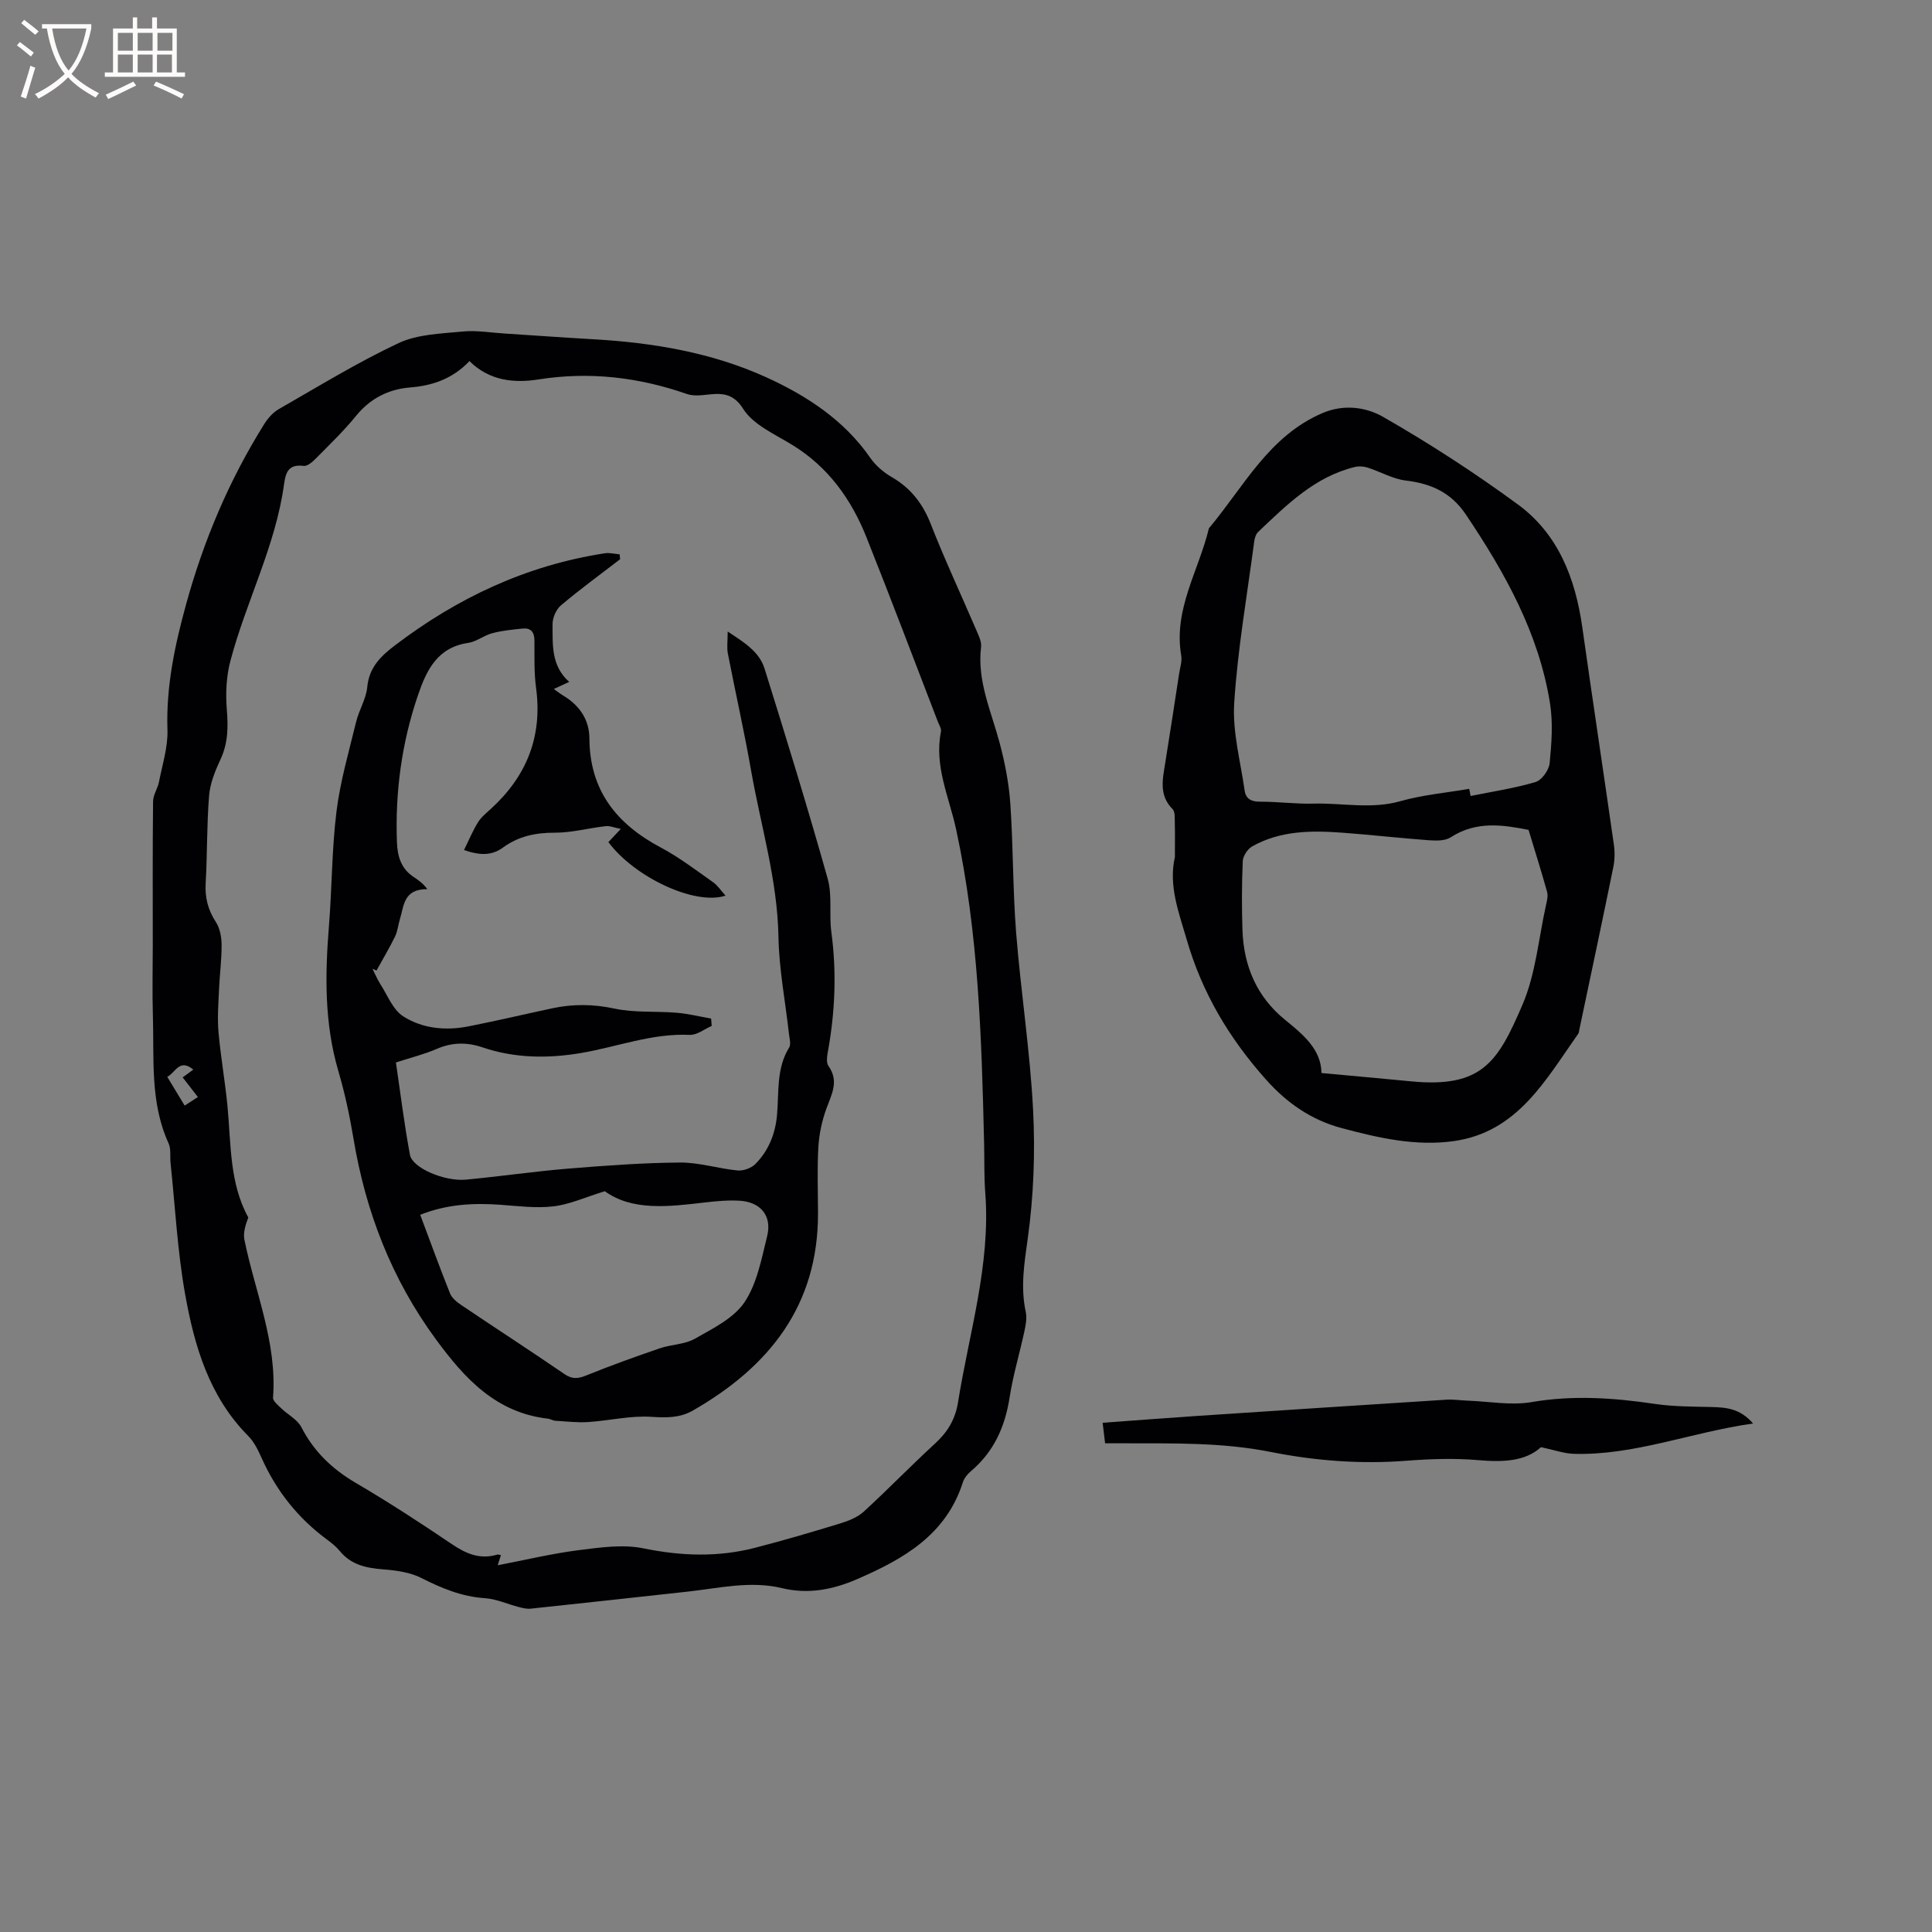<svg enable-background="new 0 0 400 400" viewBox="0 0 400 400" xmlns="http://www.w3.org/2000/svg"><rect x="0" y="0" width="400" height="400" fill="#808080" stroke="none"/><g fill="#010103"><path d="m31.63 195.83c0-9.97-.05-19.93.06-29.9.01-1.35.95-2.66 1.22-4.03.7-3.59 1.88-7.22 1.76-10.8-.3-8.94 1.51-17.44 3.85-25.95 3.64-13.26 8.93-25.77 16.23-37.42.75-1.19 1.81-2.37 3.01-3.05 8.18-4.68 16.24-9.64 24.75-13.64 3.94-1.85 8.78-1.96 13.25-2.4 2.89-.29 5.86.24 8.79.42 6.09.39 12.19.83 18.28 1.18 12.36.7 24.55 2.75 35.79 7.86 8.31 3.78 16.12 8.83 21.56 16.69 1.1 1.59 2.73 2.99 4.42 3.97 3.93 2.28 6.42 5.44 8.09 9.7 2.93 7.48 6.35 14.78 9.52 22.17.45 1.05 1.04 2.26.91 3.31-.85 7.03 2.08 13.27 3.82 19.78 1.11 4.15 1.95 8.44 2.24 12.72.61 8.88.5 17.81 1.2 26.68.97 12.24 2.88 24.42 3.51 36.68.45 8.83.12 17.83-1.1 26.58-.72 5.18-1.53 10.09-.42 15.24.28 1.28-.01 2.74-.29 4.06-.98 4.55-2.34 9.04-3.05 13.63-.94 6.09-3.27 11.28-8.03 15.3-.7.59-1.38 1.43-1.65 2.28-3.47 10.92-12.34 15.92-21.95 20.08-4.95 2.14-10.07 3.15-15.48 1.84-6.57-1.59-13.06.01-19.56.72-10.84 1.19-21.68 2.38-32.52 3.53-.79.08-1.65-.14-2.44-.34-2.34-.6-4.63-1.68-6.99-1.83-4.8-.32-8.96-2.05-13.17-4.18-2.34-1.19-5.22-1.58-7.9-1.79-3.5-.28-6.65-.91-9-3.81-.72-.89-1.67-1.64-2.6-2.33-6.01-4.43-10.49-10.05-13.55-16.86-.73-1.63-1.55-3.36-2.78-4.6-8.11-8.16-11.17-18.64-13.09-29.41-1.59-8.94-2.05-18.07-3.01-27.12-.14-1.37.13-2.91-.41-4.08-3.9-8.54-2.96-17.64-3.25-26.59-.15-4.74-.02-9.52-.02-14.29zm71.42 128.24c5.93-1.14 11.28-2.43 16.72-3.12 4.45-.56 9.16-1.26 13.45-.38 7.81 1.6 15.42 1.86 23.08-.11 5.93-1.53 11.81-3.26 17.66-5.05 1.73-.53 3.59-1.27 4.89-2.46 5-4.58 9.72-9.47 14.72-14.06 2.61-2.39 4.2-4.98 4.78-8.57 2.3-14.39 6.77-28.49 5.64-43.34-.26-3.38-.16-6.78-.24-10.17-.51-21.83-1.15-43.65-5.8-65.12-1.44-6.65-4.56-13.07-3.14-20.19.13-.63-.37-1.41-.64-2.09-4.91-12.73-9.73-25.5-14.78-38.17-3.12-7.82-7.84-14.46-15.19-19.02-3.67-2.28-8.24-4.23-10.36-7.61-3.36-5.35-7.9-1.74-11.66-3.05-9.91-3.45-20.11-4.67-30.63-3.01-5.1.81-10.22.31-14.35-3.79-3.44 3.61-7.54 5.08-12.3 5.46-4.44.35-8.24 2.26-11.19 5.89-2.53 3.12-5.46 5.92-8.29 8.79-.69.7-1.76 1.66-2.54 1.56-3.03-.39-3.71 1.17-4.06 3.72-1.74 12.81-7.86 24.31-11.12 36.66-.84 3.16-1.01 6.64-.75 9.92.3 3.67.3 7.06-1.31 10.49-1.11 2.36-2.14 4.94-2.35 7.49-.49 6.01-.36 12.08-.71 18.11-.17 2.99.48 5.54 2.12 8.06.84 1.29 1.17 3.12 1.18 4.71.02 3.07-.4 6.13-.53 9.2-.13 2.96-.37 5.94-.11 8.87.45 5.13 1.37 10.22 1.86 15.35.75 7.86.39 15.93 4.31 23.03-.6 1.55-1.1 3.18-.8 4.64 2.21 10.84 6.78 21.24 5.92 32.66-.05.69 1.02 1.55 1.69 2.2 1.38 1.34 3.36 2.32 4.18 3.92 2.61 5.08 6.41 8.69 11.31 11.56 6.76 3.96 13.34 8.25 19.83 12.64 2.97 2.01 5.86 3.24 9.42 2.17.18-.05.41.05.75.11-.14.44-.28.88-.66 2.1zm-63.03-102.62c-2.87-2.36-3.64.57-5.39 1.5 1.23 2.03 2.35 3.89 3.6 5.95 1.03-.66 1.83-1.19 2.74-1.77-1.14-1.47-2.09-2.7-3.15-4.07.78-.56 1.39-1.02 2.2-1.61z"/><path d="m243.25 177.43c0-2.53.04-4.86-.02-7.19-.02-.93.07-2.19-.46-2.72-2.85-2.86-2.07-6.16-1.53-9.5 1-6.17 1.93-12.34 2.88-18.52.19-1.26.65-2.58.44-3.77-1.65-9.58 3.64-17.61 5.73-26.35 7.21-8.57 12.38-19.09 23.52-23.86 4.44-1.9 9.04-1.22 12.53.78 9.62 5.51 18.97 11.58 27.91 18.13 8.39 6.15 11.92 15.35 13.35 25.46 2.12 14.99 4.39 29.96 6.53 44.95.22 1.53.2 3.18-.11 4.69-2.28 11.2-4.67 22.38-7.02 33.57-.07.31-.07.68-.24.92-6.75 9.54-12.53 20.36-25.75 22.23-7.88 1.12-15.63-.66-23.21-2.68-6.25-1.67-11.32-5.14-15.71-10.08-7.59-8.52-13.2-17.91-16.39-28.94-1.67-5.73-3.8-11.22-2.45-17.12zm60.94-14.11c.1.49.19.99.28 1.48 4.5-.91 9.07-1.59 13.45-2.89 1.29-.38 2.78-2.48 2.92-3.92.4-4.08.71-8.31.08-12.32-2.31-14.55-9.32-27.07-17.42-39.13-3.08-4.58-7.19-6.42-12.44-7.05-2.69-.32-5.23-1.82-7.88-2.67-.81-.26-1.8-.35-2.62-.15-8.33 2.01-14.14 7.84-20.07 13.46-.48.46-.73 1.3-.82 2-1.47 11.13-3.42 22.23-4.14 33.41-.39 5.98 1.31 12.1 2.16 18.15.24 1.69 1.36 2.3 3.17 2.29 3.7-.01 7.41.5 11.11.4 5.99-.16 11.95 1.21 17.98-.51 4.63-1.31 9.49-1.73 14.24-2.55zm-30.59 58.84c6.6.61 12.57 1.14 18.54 1.72 14.81 1.44 18.02-4.15 23.05-15.81 2.76-6.4 3.35-13.73 4.89-20.65.2-.9.46-1.93.23-2.76-1.16-4.18-2.47-8.31-3.84-12.84-5.04-.98-10.69-1.99-16.12 1.54-1.17.76-3.05.71-4.57.6-5.91-.43-11.8-1.11-17.71-1.55-6.48-.48-12.96-.49-18.84 2.84-.95.54-1.88 1.99-1.93 3.05-.21 4.76-.22 9.53-.06 14.29.26 7.43 2.96 13.8 8.85 18.58 3.73 3.04 7.43 6.07 7.51 10.99z"/><path d="m362.95 294.72c-12.87 1.82-24.52 6.63-37.08 6.28-2.06-.06-4.1-.81-6.83-1.38-3.22 2.95-7.87 3.13-12.94 2.69-4.92-.43-9.94-.26-14.88.12-9.48.74-18.89.02-28.13-1.82-10.09-2.01-20.21-1.76-30.36-1.79-1.24 0-2.48 0-3.93 0-.18-1.53-.33-2.75-.51-4.25 6.47-.47 12.68-.95 18.88-1.37 17.43-1.16 34.86-2.3 52.29-3.41 1.46-.09 2.94.15 4.41.2 4.41.16 8.96 1.03 13.22.3 8.63-1.48 17.05-.88 25.58.38 3.84.57 7.78.54 11.68.64 3.01.08 5.91.27 8.6 3.41z"/><path d="m128.39 115.78c-4.11 3.16-8.3 6.22-12.26 9.56-.99.84-1.74 2.57-1.73 3.89.04 4.19-.34 8.6 3.45 11.95-1.22.56-2.06.95-3.19 1.47.75.53 1.35 1.01 2.01 1.4 3.33 2.02 5.34 4.96 5.36 8.84.06 10.78 5.63 17.72 14.78 22.58 3.8 2.02 7.27 4.68 10.81 7.17.98.69 1.67 1.78 2.59 2.79-6.24 2.09-18.76-3.73-24.25-11.08.74-.78 1.5-1.59 2.57-2.73-1.26-.24-2.23-.67-3.15-.57-3.51.39-7 1.36-10.5 1.35-3.99-.02-7.55.74-10.75 3.08-2.27 1.65-4.66 1.69-8.06.51 1.02-2.07 1.81-4 2.89-5.74.65-1.06 1.69-1.89 2.63-2.75 7.42-6.75 10.75-14.97 9.4-25.06-.44-3.24-.32-6.56-.34-9.85-.01-1.76-.77-2.63-2.48-2.45-2.09.21-4.21.42-6.23.95-1.72.45-3.27 1.75-4.99 2.01-6.41.94-8.65 5.64-10.44 10.91-3.35 9.85-4.71 19.97-4.33 30.35.11 2.89.83 5.42 3.35 7.13.97.66 1.97 1.28 2.94 2.6-4.92-.04-4.82 3.43-5.65 6.12-.38 1.21-.48 2.54-1.02 3.66-1.17 2.41-2.56 4.72-3.85 7.07-.28-.12-.55-.23-.83-.35.53 1.04.97 2.13 1.59 3.1 1.51 2.33 2.62 5.36 4.77 6.73 3.98 2.55 8.79 3.01 13.51 2.08 5.81-1.15 11.59-2.51 17.38-3.75 4.29-.91 8.47-.87 12.86.07 4.16.89 8.59.5 12.88.86 2.39.2 4.75.79 7.12 1.2.04.51.08 1.02.12 1.53-1.52.65-3.07 1.92-4.56 1.85-7.79-.36-14.99 2.48-22.47 3.75-6.88 1.17-13.74 1.1-20.41-1.16-3.26-1.11-6.3-1.06-9.5.32-2.61 1.13-5.4 1.81-8.44 2.8.95 6.44 1.73 12.83 2.91 19.14.51 2.71 7.15 5.54 11.59 5.12 7.06-.66 14.09-1.7 21.16-2.28 7.71-.63 15.44-1.2 23.16-1.26 3.96-.03 7.92 1.26 11.9 1.64 1.19.12 2.83-.47 3.68-1.31 2.77-2.79 4.17-6.29 4.51-10.25.41-4.7-.17-9.57 2.51-13.9.41-.67.07-1.85-.04-2.79-.75-6.72-2.06-13.42-2.18-20.15-.22-11.8-3.66-22.98-5.67-34.43-1.42-8.1-3.24-16.14-4.81-24.22-.23-1.21-.03-2.5-.03-4.53 3.45 2.27 6.54 4.18 7.63 7.67 4.52 14.45 8.97 28.92 13.07 43.49.98 3.48.27 7.39.76 11.05 1.13 8.39.77 16.68-.75 24.97-.16.9-.31 2.12.15 2.76 2.26 3.18.63 5.92-.45 8.91-.91 2.52-1.49 5.26-1.64 7.93-.26 4.55-.08 9.12-.07 13.68.03 19.12-10.13 31.79-25.93 40.84-2.64 1.51-5.44 1.5-8.54 1.29-4.32-.29-8.73.79-13.11 1.08-2.26.15-4.54-.13-6.81-.27-.51-.03-1.01-.37-1.52-.43-10.76-1.23-17.24-8.3-23.22-16.45-9.17-12.5-14.54-26.43-17.06-41.62-.78-4.69-1.79-9.38-3.13-13.94-2.89-9.87-2.75-19.85-1.94-29.94.64-7.92.59-15.92 1.57-23.8.78-6.24 2.57-12.37 4.06-18.51.6-2.46 2.08-4.77 2.31-7.23.38-4.07 2.83-6.41 5.73-8.61 12.94-9.86 27.27-16.59 43.45-19.07.99-.15 2.05.13 3.07.22.04.33.07.67.1 1.01zm-41.39 135.73c2.12 5.65 4.06 11 6.18 16.29.39.97 1.43 1.8 2.35 2.42 7.11 4.79 14.31 9.45 21.37 14.29 1.67 1.14 2.89.9 4.61.21 4.96-2.01 10.01-3.82 15.07-5.56 2.39-.82 5.18-.79 7.3-2 3.7-2.11 8.01-4.21 10.25-7.53 2.61-3.88 3.53-9 4.7-13.7 1.04-4.18-1.32-7.05-5.66-7.33-2.41-.15-4.86.08-7.27.36-7.5.88-14.97 1.79-20.68-2.33-4.09 1.26-7.29 2.74-10.62 3.13-3.62.43-7.37-.06-11.06-.33-5.53-.39-10.96-.13-16.54 2.08z"/></g><path d="m6.4 11.7c-1-.8-1.9-1.6-2.9-2.3l.6-.7c.9.7 1.9 1.4 2.9 2.2zm-2.1 8.3c.7-2.1 1.4-4.2 2-6.4.2.1.6.3 1 .4-.7 2.3-1.3 4.4-1.9 6.4zm3-12.8c-1.1-.9-2.1-1.7-2.9-2.4l.6-.7c1 .8 2 1.5 3 2.4zm1.4-1.3v-.9h10.2v.9c-.9 4.2-2.3 7.3-4.1 9.4 1.3 1.4 3.2 2.7 5.7 4-.2.2-.4.5-.7.9-2.5-1.4-4.4-2.7-5.7-4.2-1.4 1.5-3.5 3-6.1 4.4 0 0 0 0-.1-.1-.3-.4-.5-.7-.7-.8 2.7-1.3 4.7-2.8 6.2-4.2-1.8-2.2-3-5.3-3.7-9.4zm9.2 0h-7.1c.6 3.8 1.7 6.7 3.4 8.7 1.7-2 2.9-4.8 3.7-8.7z" fill="#fcfbfa"/><path d="m31.6 3.6h.9v2.3h4.1v9.1h1.7v.9h-16.6v-.9h1.7v-9.1h4.1v-2.3h.9v2.3h3.1v-2.3zm-4 13.3.6.8c-1.9.9-3.8 1.9-5.8 2.8-.2-.3-.3-.6-.5-.9 2-.9 3.9-1.8 5.7-2.7zm-3.2-10.1v3.7h3.1v-3.7zm0 4.5v3.7h3.1v-3.7zm4.1-4.5v3.7h3.1v-3.7zm0 4.5v3.7h3.1v-3.7zm9.1 9.1c-2.1-1.1-4.1-2-5.8-2.7l.5-.8c2.2.9 4.1 1.8 5.8 2.6zm-1.9-13.6h-3.1v3.7h3.1zm-3.2 4.5v3.7h3.1v-3.7z" fill="#fcfbfa"/></svg>